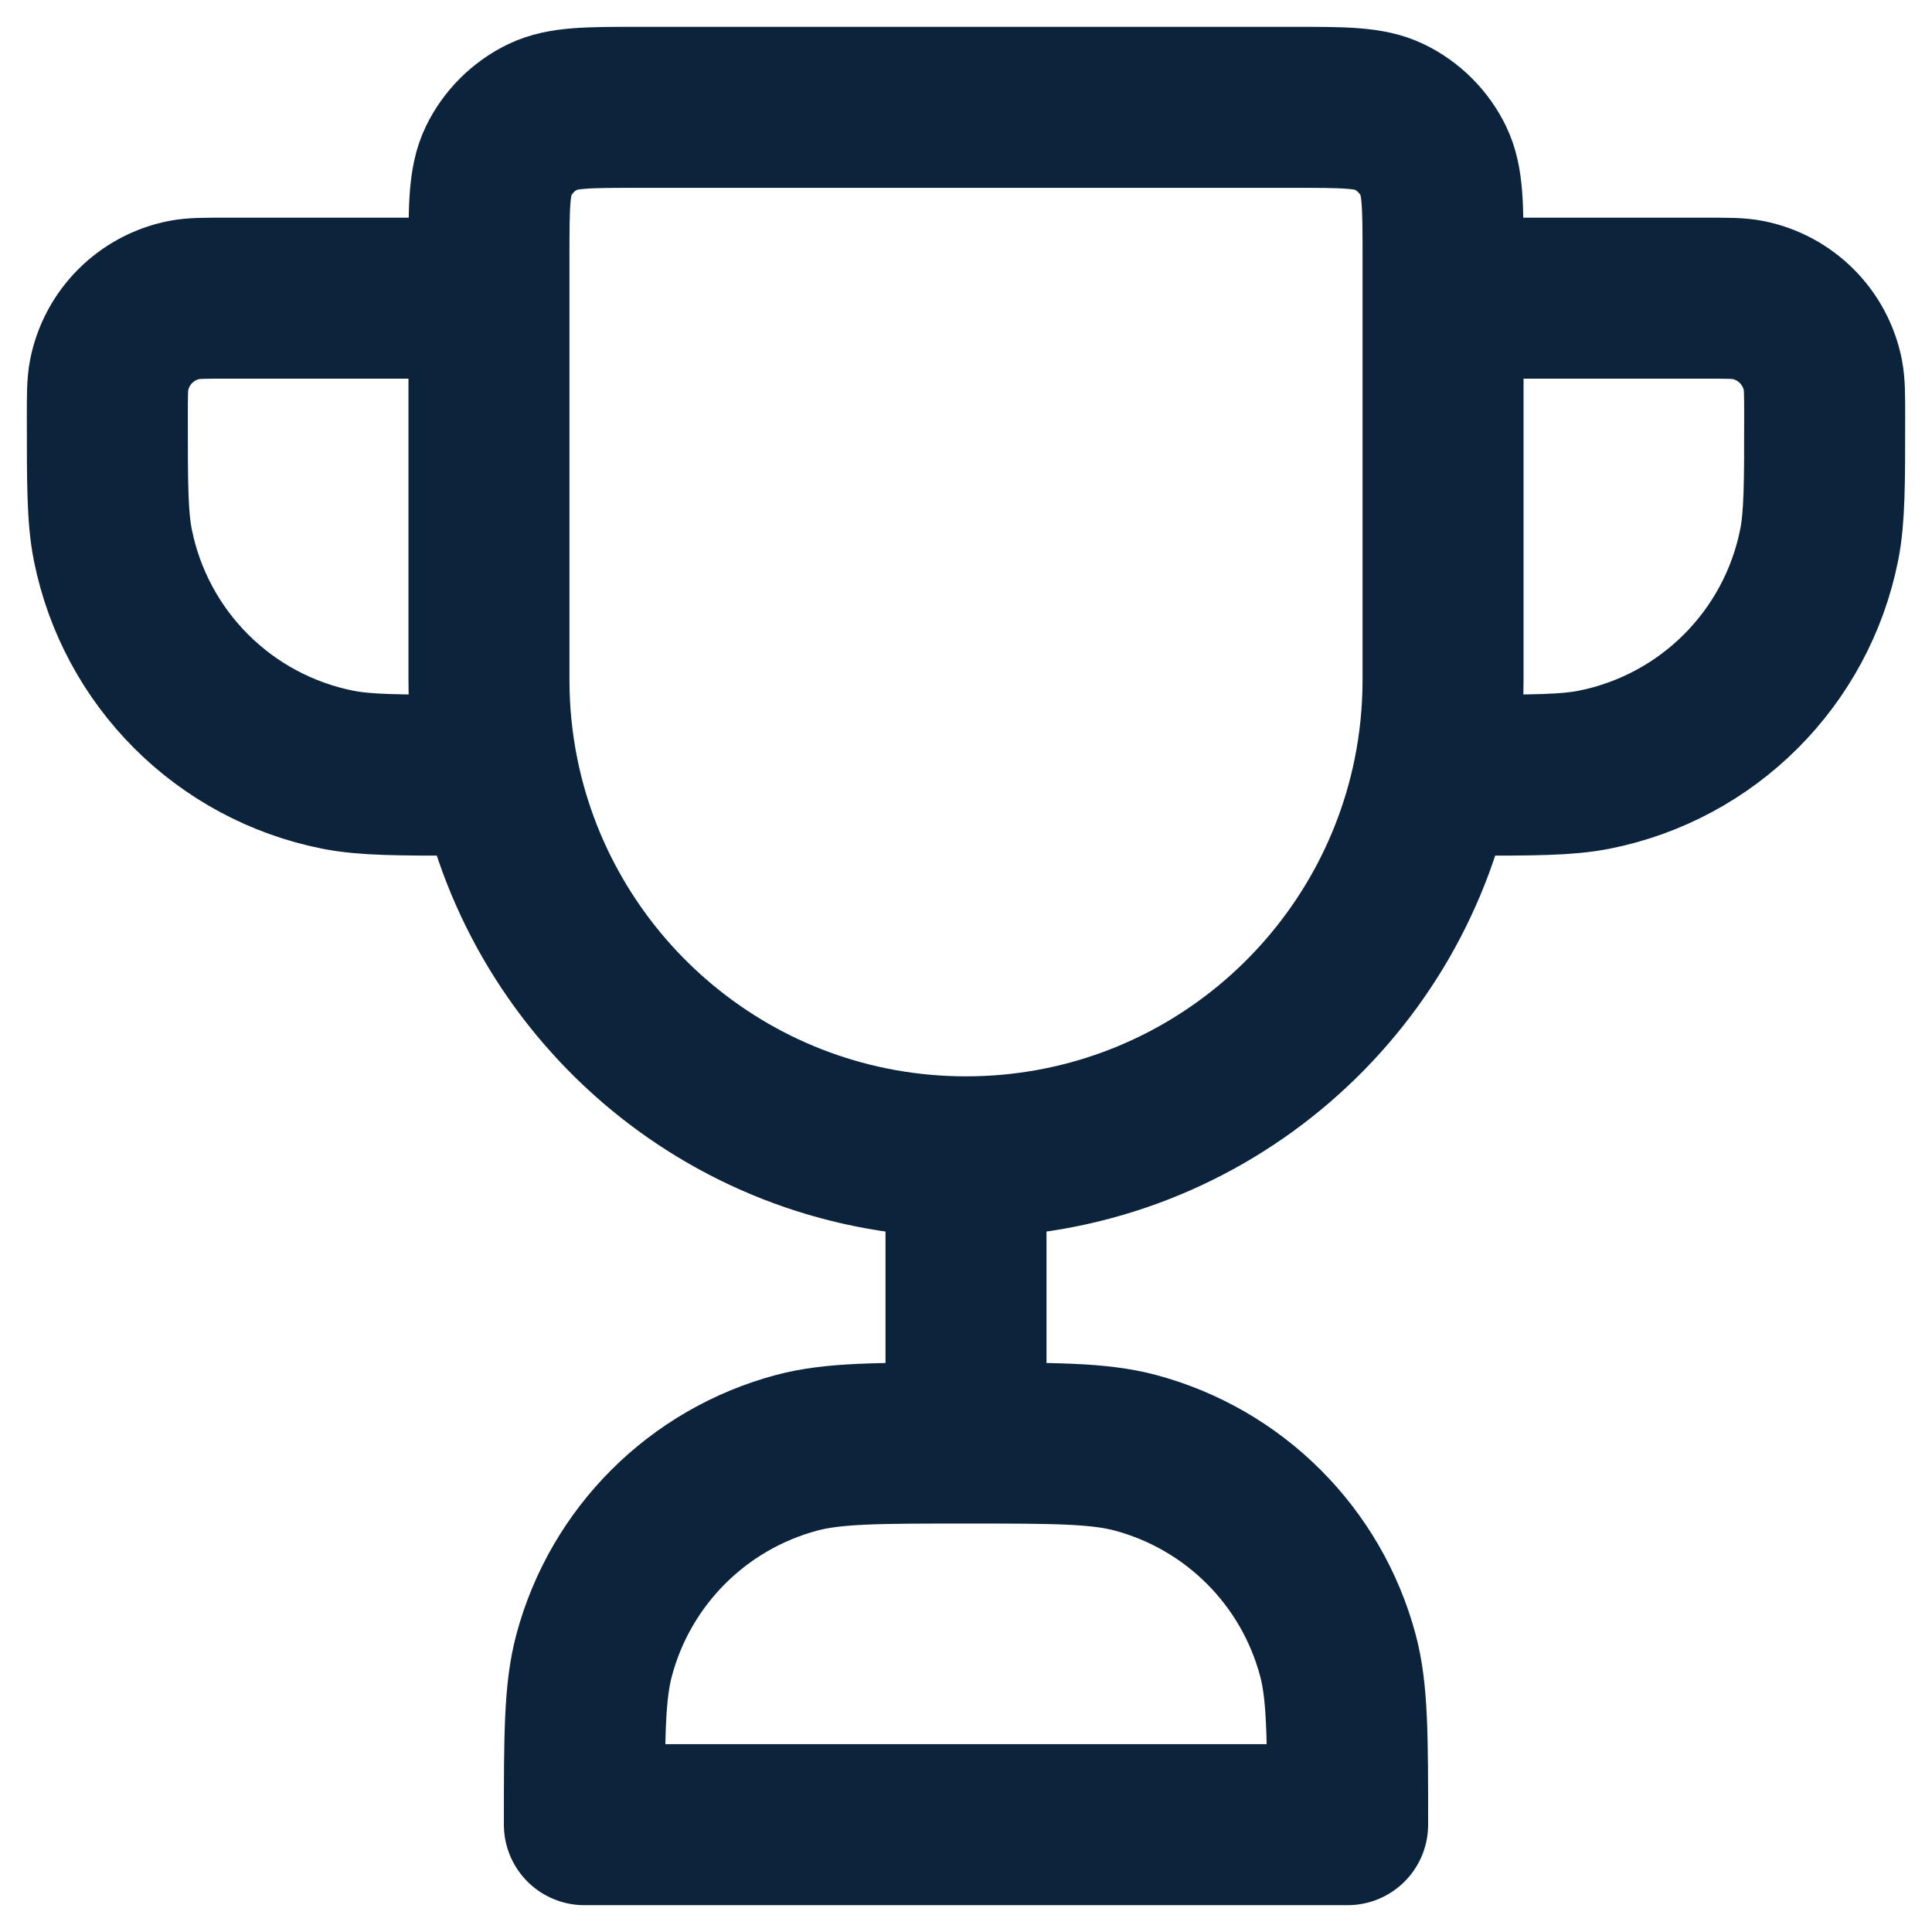 <svg width="36" height="36" viewBox="0 0 36 36" fill="none" xmlns="http://www.w3.org/2000/svg">
<g clip-path="url(#clip0_38_22)">
<path d="M18 21.556V26.889M18 21.556C13.7 21.556 10.113 18.502 9.289 14.444M18 21.556C22.3 21.556 25.887 18.502 26.711 14.444M18 26.889C19.653 26.889 20.48 26.889 21.158 27.071C22.999 27.564 24.436 29.001 24.929 30.842C25.111 31.52 25.111 32.347 25.111 34H10.889C10.889 32.347 10.889 31.52 11.071 30.842C11.564 29.001 13.001 27.564 14.842 27.071C15.52 26.889 16.347 26.889 18 26.889ZM9.289 14.444H9.111H8.667C7.428 14.444 6.808 14.444 6.293 14.342C4.177 13.921 2.523 12.267 2.102 10.152C2 9.636 2 9.017 2 7.778C2 7.365 2 7.158 2.034 6.987C2.174 6.281 2.726 5.73 3.431 5.59C3.603 5.556 3.809 5.556 4.222 5.556H9.111M9.289 14.444C9.172 13.87 9.111 13.275 9.111 12.667V4.794C9.111 3.846 9.111 3.372 9.287 3.006C9.462 2.644 9.755 2.351 10.117 2.176C10.483 2 10.957 2 11.905 2H24.095C25.043 2 25.517 2 25.883 2.176C26.245 2.351 26.538 2.644 26.713 3.006C26.889 3.372 26.889 3.846 26.889 4.794V12.667C26.889 13.275 26.828 13.87 26.711 14.444M26.711 14.444H26.889H27.333C28.572 14.444 29.192 14.444 29.707 14.342C31.823 13.921 33.477 12.267 33.898 10.152C34 9.636 34 9.017 34 7.778C34 7.365 34 7.158 33.966 6.987C33.826 6.281 33.274 5.73 32.569 5.59C32.397 5.556 32.191 5.556 31.778 5.556H26.889" stroke="#0C233C" stroke-width="3" stroke-linecap="round" stroke-linejoin="round"/>
</g>
<defs>
<clipPath id="clip0_38_22">
<rect width="36" height="36" fill="white"/>
</clipPath>
</defs>
</svg>
